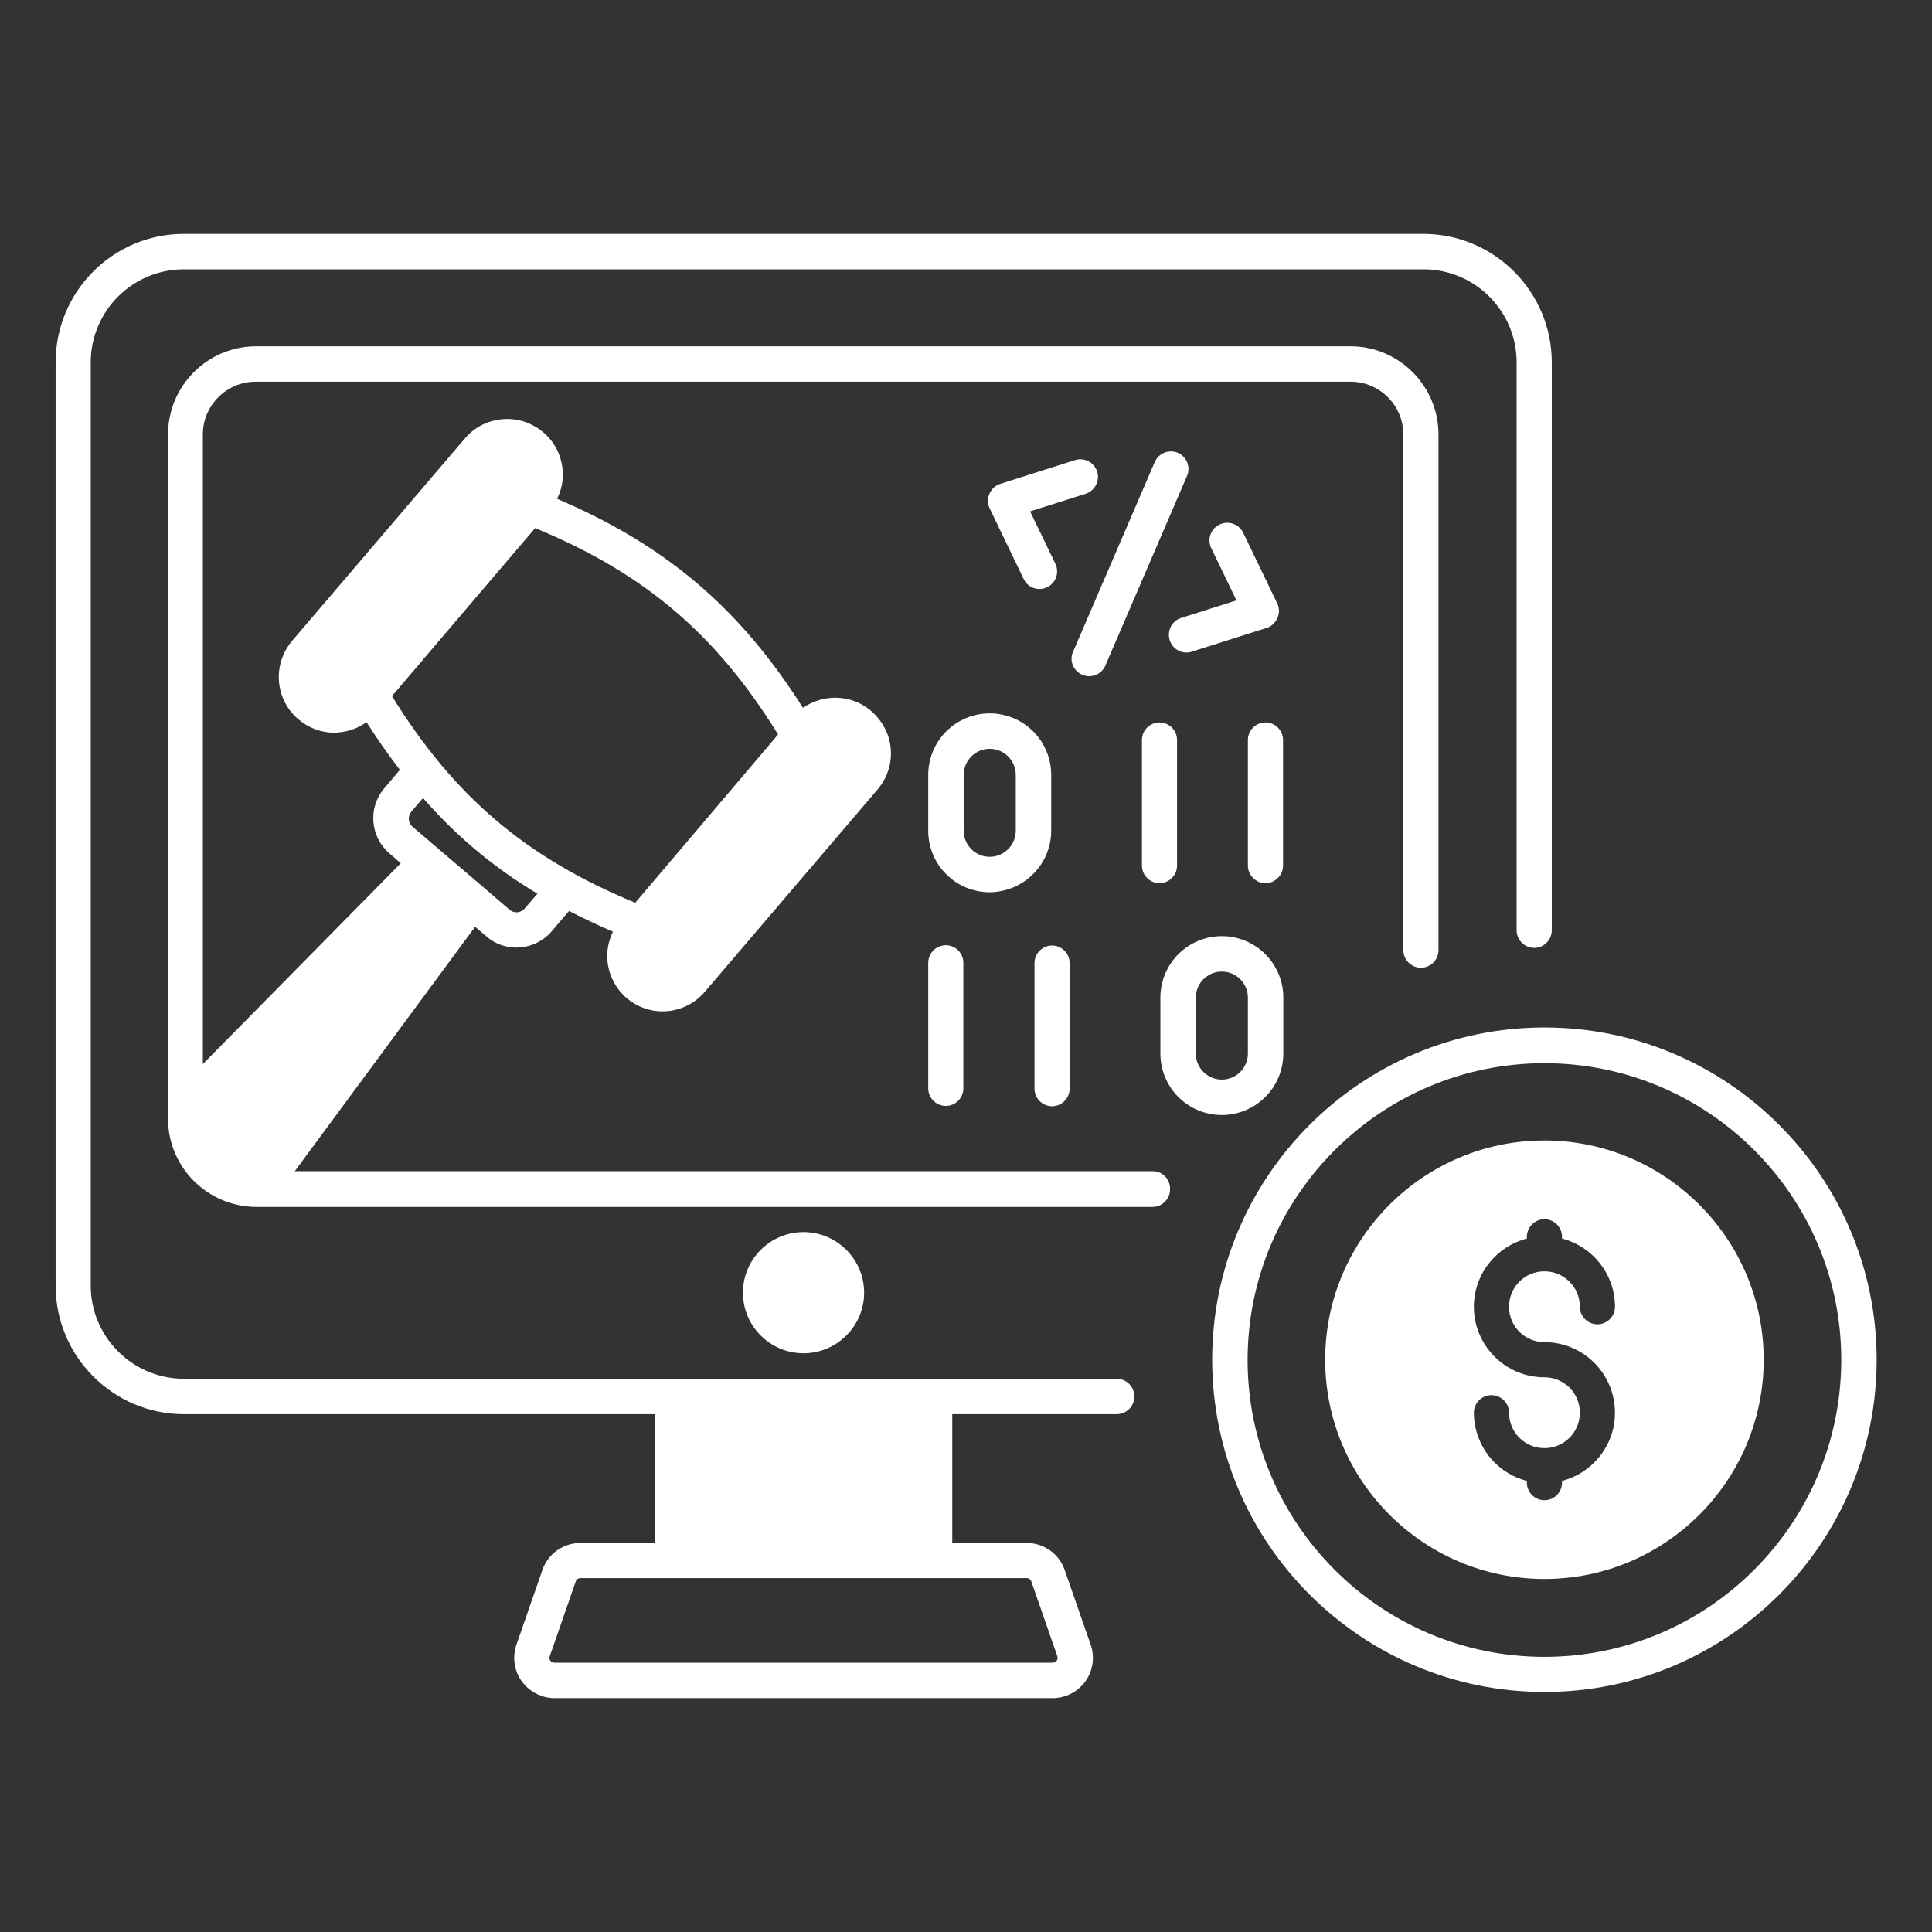 <svg width="62" height="62" viewBox="0 0 62 62" fill="none" xmlns="http://www.w3.org/2000/svg">
<rect x="0" y="0" width="62" height="62" fill="#333333" stroke="none"/>
<path d="M36.984 37.585H9.46L15.247 29.741L15.623 30.061C15.895 30.296 16.233 30.408 16.571 30.408C16.985 30.408 17.407 30.23 17.699 29.892L18.262 29.234C18.713 29.469 19.183 29.685 19.671 29.901C19.53 30.183 19.465 30.502 19.493 30.822C19.53 31.291 19.756 31.723 20.113 32.033C20.451 32.315 20.855 32.456 21.259 32.456C21.766 32.456 22.264 32.24 22.612 31.836L28.163 25.335C28.474 24.969 28.624 24.509 28.586 24.039C28.549 23.56 28.323 23.137 27.947 22.808C27.318 22.273 26.416 22.264 25.768 22.715C23.73 19.502 21.372 17.501 17.877 16.007C18.018 15.726 18.084 15.415 18.056 15.096C18.018 14.617 17.802 14.185 17.436 13.875C17.069 13.565 16.609 13.415 16.139 13.452C15.66 13.49 15.228 13.706 14.918 14.072L9.376 20.563C8.737 21.315 8.821 22.442 9.573 23.081C9.902 23.363 10.306 23.513 10.728 23.513C10.775 23.513 10.822 23.513 10.869 23.504C11.198 23.476 11.499 23.363 11.762 23.175C12.109 23.72 12.466 24.227 12.833 24.706L12.325 25.307C11.799 25.927 11.884 26.857 12.494 27.383L12.861 27.703L6.51 34.147V13.941C6.51 13.011 7.271 12.25 8.201 12.25H43.344C44.274 12.25 45.035 13.011 45.035 13.941V30.493C45.035 30.803 45.289 31.056 45.599 31.056C45.909 31.056 46.162 30.803 46.162 30.493V13.941C46.162 12.381 44.894 11.113 43.335 11.113H8.22C6.661 11.113 5.393 12.381 5.393 13.941V35.904C5.393 37.463 6.661 38.722 8.22 38.731H36.984C37.294 38.731 37.548 38.478 37.548 38.168C37.551 38.092 37.539 38.016 37.512 37.945C37.485 37.874 37.444 37.81 37.392 37.755C37.339 37.701 37.276 37.657 37.206 37.628C37.136 37.599 37.06 37.584 36.984 37.585ZM14.89 19.624L17.173 16.947C20.677 18.393 22.978 20.347 24.97 23.569L23.983 24.734L20.385 28.971C16.881 27.524 14.58 25.57 12.579 22.339L14.89 19.624ZM17.248 28.68L16.834 29.159C16.712 29.3 16.496 29.319 16.355 29.196L15.491 28.454L13.236 26.529C13.168 26.47 13.126 26.386 13.119 26.297C13.112 26.207 13.141 26.118 13.199 26.049L13.575 25.608C14.627 26.822 15.867 27.859 17.248 28.68Z" fill="white"/>
<path d="M35.838 44.246H5.9C4.256 44.246 2.912 42.902 2.912 41.258V11.63C2.912 9.976 4.256 8.643 5.9 8.643H45.683C47.336 8.643 48.67 9.986 48.67 11.63V29.854C48.67 30.164 48.924 30.418 49.234 30.418C49.544 30.418 49.798 30.164 49.798 29.854V11.63C49.798 9.356 47.947 7.506 45.674 7.506H5.9C3.626 7.506 1.785 9.356 1.785 11.63V41.258C1.785 43.532 3.636 45.382 5.9 45.382H21.015V49.516H18.628C18.074 49.516 17.586 49.863 17.407 50.38L16.571 52.785C16.44 53.179 16.496 53.611 16.74 53.95C16.985 54.288 17.379 54.494 17.792 54.494H33.781C33.986 54.494 34.189 54.445 34.372 54.351C34.554 54.257 34.712 54.121 34.832 53.954C34.951 53.787 35.029 53.593 35.059 53.39C35.088 53.187 35.069 52.979 35.002 52.785L34.166 50.38C34.078 50.126 33.913 49.907 33.694 49.752C33.475 49.597 33.213 49.514 32.945 49.516H30.559V45.382H35.838C36.148 45.382 36.402 45.129 36.402 44.819C36.402 44.509 36.158 44.246 35.838 44.246ZM33.095 50.746L33.931 53.151C33.95 53.217 33.931 53.264 33.912 53.292C33.894 53.32 33.856 53.358 33.781 53.358H17.792C17.727 53.358 17.68 53.32 17.661 53.292C17.642 53.264 17.614 53.217 17.642 53.151L18.478 50.746C18.497 50.68 18.563 50.643 18.628 50.643H32.954C33.02 50.643 33.076 50.69 33.095 50.746Z" fill="white"/>
<path d="M27.731 41.484C27.731 40.413 26.857 39.539 25.786 39.539C24.715 39.539 23.842 40.413 23.842 41.484C23.842 42.555 24.715 43.428 25.786 43.428C26.857 43.428 27.731 42.555 27.731 41.484ZM34.729 21.653C34.866 21.713 35.022 21.715 35.161 21.661C35.3 21.606 35.411 21.499 35.471 21.362L38.092 15.275C38.152 15.138 38.154 14.983 38.1 14.844C38.045 14.704 37.938 14.593 37.801 14.533C37.664 14.473 37.509 14.471 37.37 14.525C37.231 14.58 37.119 14.687 37.059 14.824L34.438 20.911C34.307 21.193 34.438 21.531 34.729 21.653ZM38.252 20.911L40.648 20.15C40.807 20.103 40.929 19.981 40.995 19.831C41.061 19.68 41.061 19.511 40.986 19.361L39.896 17.097C39.863 17.03 39.818 16.97 39.762 16.92C39.706 16.87 39.641 16.832 39.57 16.808C39.499 16.783 39.425 16.773 39.35 16.777C39.275 16.782 39.202 16.801 39.135 16.834C38.853 16.966 38.731 17.313 38.872 17.595L39.68 19.267L37.904 19.831C37.604 19.925 37.444 20.244 37.538 20.545C37.56 20.616 37.596 20.682 37.644 20.74C37.692 20.797 37.752 20.844 37.818 20.878C37.885 20.912 37.957 20.933 38.032 20.939C38.106 20.944 38.181 20.935 38.252 20.911ZM35.209 15.134C35.186 15.063 35.149 14.997 35.101 14.94C35.053 14.883 34.994 14.836 34.928 14.802C34.861 14.768 34.789 14.747 34.715 14.741C34.64 14.736 34.565 14.744 34.495 14.767L32.099 15.528C31.939 15.575 31.817 15.697 31.752 15.848C31.686 15.998 31.686 16.167 31.761 16.317L32.851 18.581C32.944 18.788 33.151 18.901 33.358 18.901C33.454 18.901 33.549 18.876 33.633 18.83C33.718 18.783 33.788 18.715 33.839 18.634C33.89 18.552 33.919 18.458 33.924 18.362C33.928 18.266 33.908 18.17 33.865 18.084L33.057 16.411L34.833 15.848C35.133 15.754 35.302 15.434 35.209 15.134ZM33.734 26.66V24.866C33.734 24.343 33.526 23.841 33.156 23.471C32.786 23.101 32.284 22.893 31.761 22.893C31.238 22.893 30.736 23.101 30.366 23.471C29.996 23.841 29.788 24.343 29.788 24.866V26.66C29.788 27.75 30.671 28.633 31.761 28.633C32.851 28.623 33.734 27.74 33.734 26.66ZM30.925 26.66V24.866C30.925 24.406 31.301 24.03 31.761 24.03C32.221 24.03 32.597 24.406 32.597 24.866V26.66C32.597 27.12 32.221 27.496 31.761 27.496C31.301 27.496 30.925 27.12 30.925 26.66ZM37.209 28.342C37.519 28.342 37.773 28.088 37.773 27.778V23.748C37.773 23.438 37.519 23.184 37.209 23.184C36.899 23.184 36.646 23.438 36.646 23.748V27.778C36.646 28.088 36.899 28.342 37.209 28.342ZM40.61 28.342C40.92 28.342 41.174 28.088 41.174 27.778V23.748C41.174 23.438 40.92 23.184 40.61 23.184C40.3 23.184 40.046 23.438 40.046 23.748V27.778C40.046 28.088 40.3 28.342 40.61 28.342ZM41.183 33.809V32.015C41.183 31.491 40.975 30.99 40.605 30.62C40.235 30.25 39.733 30.042 39.21 30.042C38.687 30.042 38.185 30.25 37.815 30.62C37.445 30.99 37.238 31.491 37.238 32.015V33.809C37.238 34.332 37.445 34.834 37.815 35.204C38.185 35.574 38.687 35.782 39.21 35.782C39.733 35.782 40.235 35.574 40.605 35.204C40.975 34.834 41.183 34.332 41.183 33.809ZM38.374 33.809V32.015C38.374 31.554 38.75 31.179 39.21 31.179C39.671 31.179 40.046 31.554 40.046 32.015V33.809C40.046 34.269 39.671 34.645 39.21 34.645C38.75 34.645 38.374 34.269 38.374 33.809ZM33.762 35.5C34.072 35.5 34.325 35.246 34.325 34.936V30.906C34.325 30.596 34.072 30.343 33.762 30.343C33.452 30.343 33.198 30.596 33.198 30.906V34.936C33.198 35.246 33.452 35.5 33.762 35.5ZM29.788 30.897V34.927C29.788 35.237 30.042 35.49 30.352 35.49C30.662 35.49 30.915 35.237 30.915 34.927V30.897C30.915 30.587 30.662 30.333 30.352 30.333C30.042 30.333 29.788 30.587 29.788 30.897ZM49.562 32.973C43.682 32.973 38.9 37.754 38.9 43.635C38.9 49.516 43.682 54.297 49.562 54.297C55.443 54.297 60.224 49.516 60.224 43.635C60.224 37.764 55.443 32.973 49.562 32.973ZM49.562 53.17C44.311 53.17 40.037 48.896 40.037 43.644C40.037 38.393 44.311 34.119 49.562 34.119C54.814 34.119 59.088 38.384 59.088 43.635C59.088 48.896 54.814 53.17 49.562 53.17Z" fill="white"/>
<path d="M49.562 36.599C45.683 36.599 42.526 39.755 42.526 43.635C42.526 47.515 45.683 50.671 49.562 50.671C53.442 50.671 56.599 47.515 56.599 43.635C56.599 39.755 53.442 36.599 49.562 36.599ZM49.562 43.071C50.812 43.071 51.826 44.086 51.826 45.335C51.826 46.387 51.103 47.27 50.126 47.524V47.58C50.126 47.89 49.872 48.144 49.562 48.144C49.252 48.144 48.999 47.89 48.999 47.58V47.524C48.513 47.399 48.083 47.116 47.775 46.72C47.468 46.324 47.3 45.837 47.298 45.335C47.298 45.025 47.552 44.772 47.862 44.772C48.172 44.772 48.426 45.025 48.426 45.335C48.426 45.965 48.933 46.472 49.562 46.472C50.192 46.472 50.699 45.965 50.699 45.335C50.699 44.706 50.192 44.199 49.562 44.199C48.313 44.199 47.298 43.184 47.298 41.935C47.298 40.883 48.022 39.999 48.999 39.746V39.69C48.999 39.38 49.252 39.126 49.562 39.126C49.872 39.126 50.126 39.38 50.126 39.69V39.746C51.103 39.999 51.826 40.883 51.826 41.935C51.826 42.245 51.573 42.498 51.263 42.498C50.953 42.498 50.699 42.245 50.699 41.935C50.699 41.305 50.192 40.798 49.562 40.798C48.933 40.798 48.426 41.305 48.426 41.935C48.426 42.564 48.933 43.071 49.562 43.071Z" fill="white"/>
</svg>
